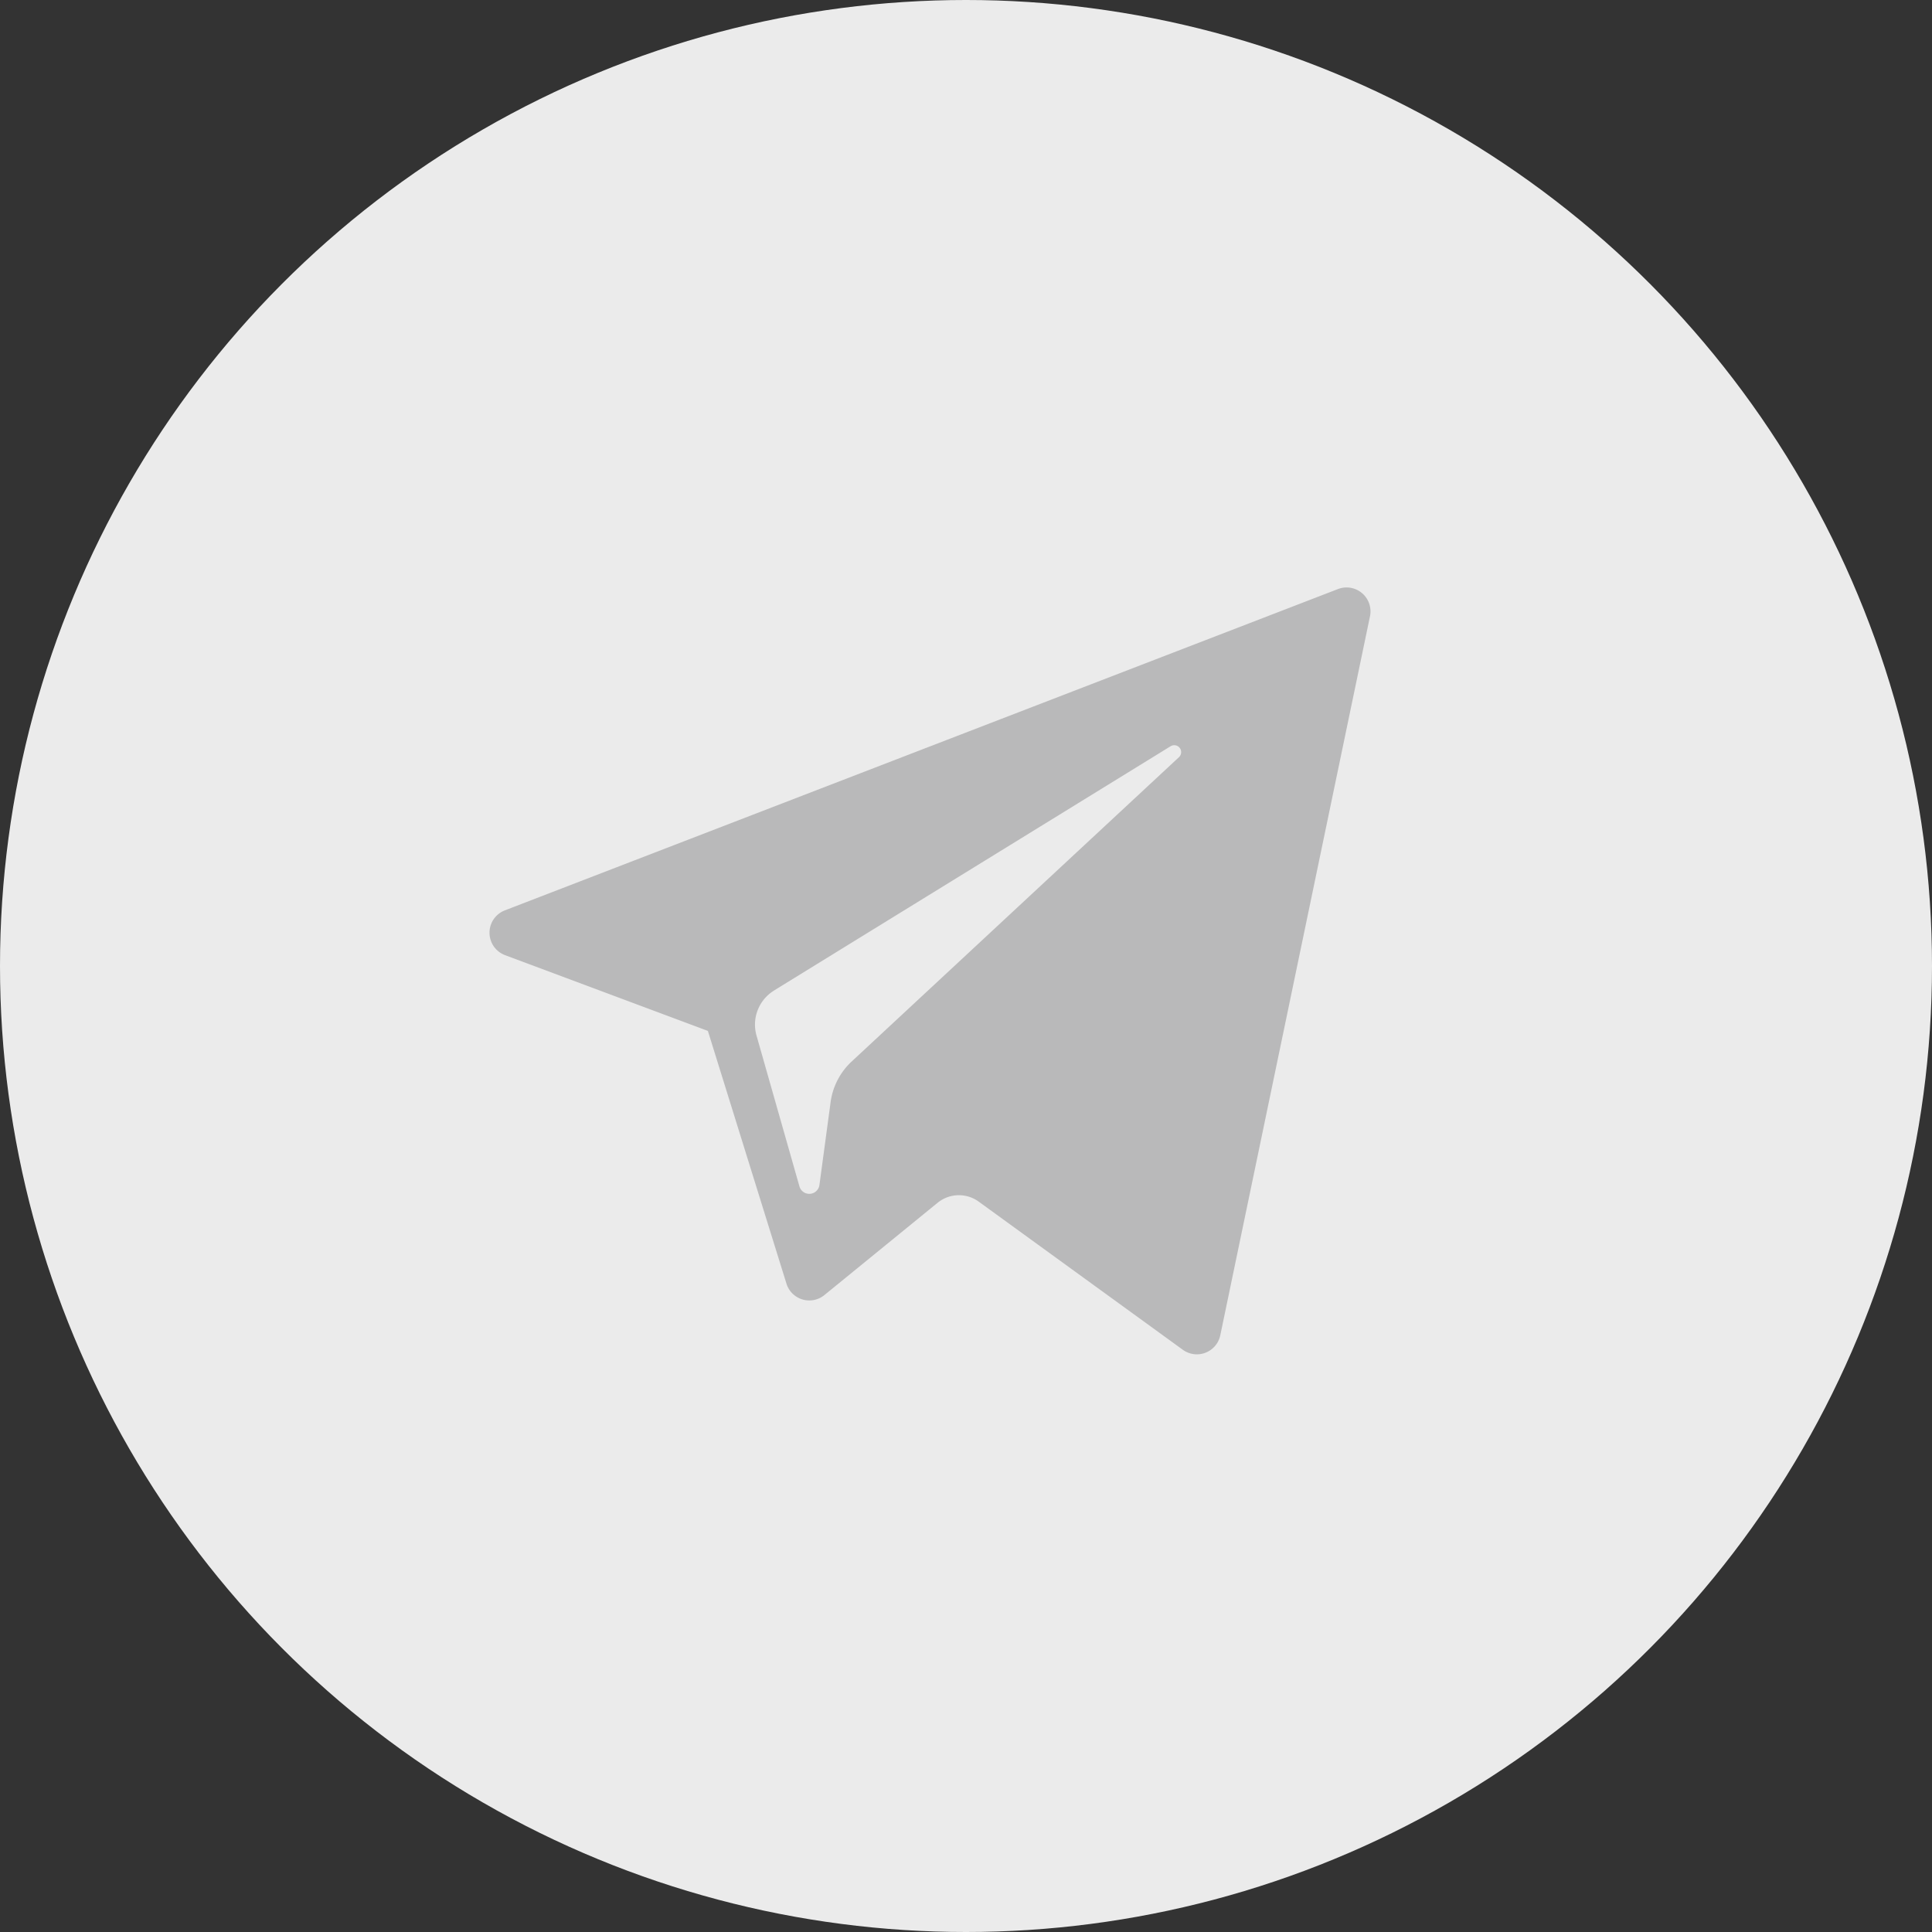 <svg xmlns="http://www.w3.org/2000/svg" width="60" height="60" viewBox="0 0 60 60">
  <rect x="0" y="0" width="60" height="60" fill="#333333" stroke="none"/>
  <g id="Сгруппировать_26106" data-name="Сгруппировать 26106" transform="translate(-338 -4241)">
    <circle id="Эллипс_3229" data-name="Эллипс 3229" cx="30" cy="30" r="30" transform="translate(338 4241)" fill="#ebebeb"/>
    <g id="XMLID_496_" transform="translate(353.201 4259.241)">
      <path id="XMLID_497_" d="M.483,30.823l6.3,2.353,2.44,7.848a.742.742,0,0,0,1.179.355l3.514-2.865a1.048,1.048,0,0,1,1.278-.036l6.338,4.6a.743.743,0,0,0,1.164-.449L27.345,20.3a.743.743,0,0,0-1-.844L.476,29.433A.744.744,0,0,0,.483,30.823Zm8.351,1.1,12.321-7.589a.215.215,0,0,1,.259.34L11.247,34.127a2.108,2.108,0,0,0-.653,1.261l-.346,2.567A.318.318,0,0,1,9.625,38L8.293,33.319A1.241,1.241,0,0,1,8.835,31.924Z" transform="translate(0 -19.401)" fill="#b9b9ba"/>
    </g>
  </g>
</svg>
